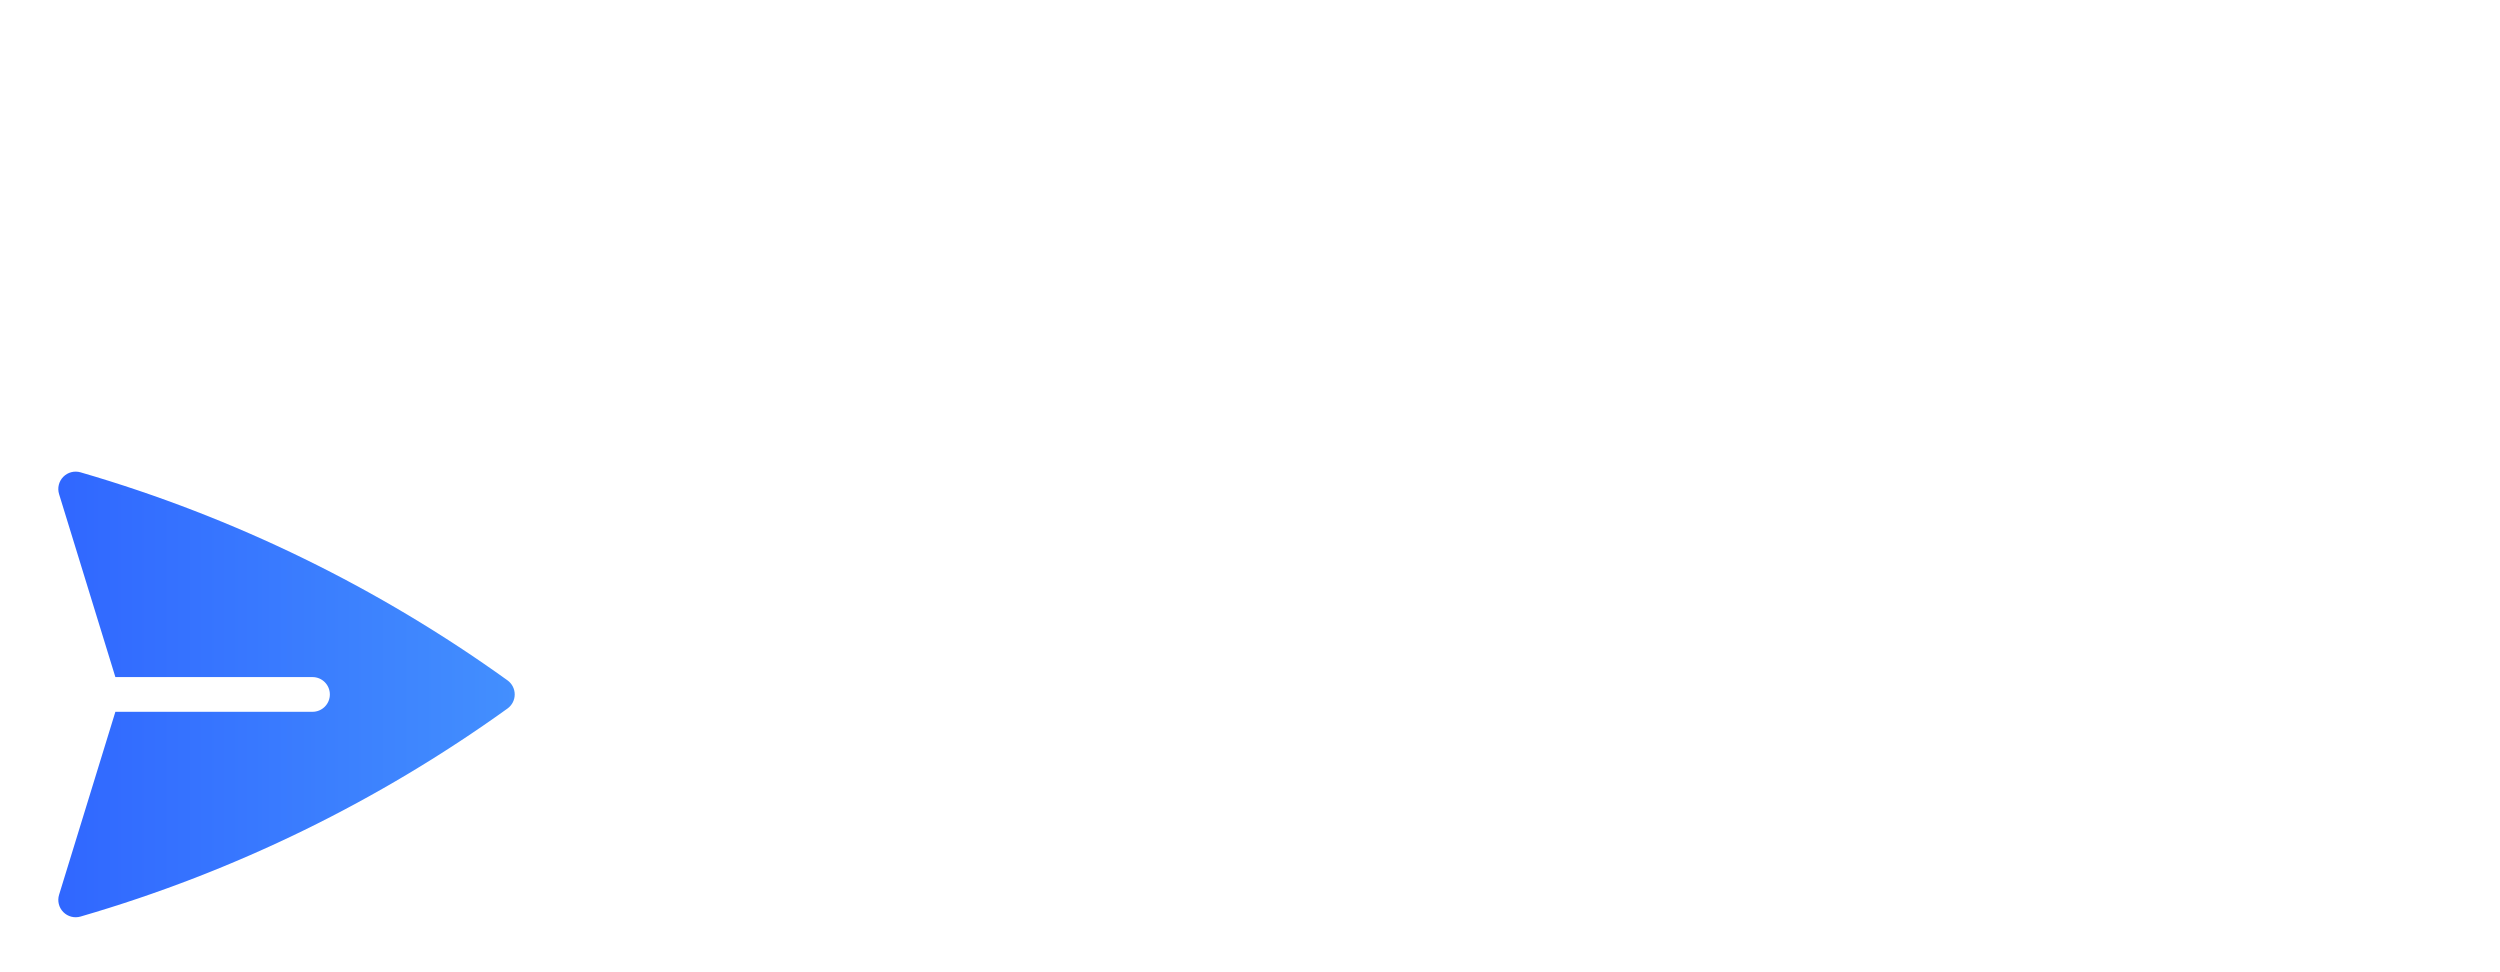 <svg width="288" height="112" viewBox="0 0 288 112" fill="none" xmlns="http://www.w3.org/2000/svg">
<path d="M9.275 54.411C8.569 54.206 7.807 54.405 7.292 54.929C6.776 55.453 6.589 56.218 6.805 56.92L13.291 78H36C37.105 78 38 78.895 38 80C38 81.105 37.105 82 36 82H13.291L6.806 103.079C6.589 103.782 6.776 104.546 7.292 105.07C7.807 105.594 8.569 105.793 9.275 105.588C27.138 100.399 43.727 92.217 58.462 81.623C58.985 81.248 59.295 80.643 59.295 79.999C59.295 79.356 58.985 78.751 58.462 78.375C43.726 67.782 27.138 59.601 9.275 54.411Z" fill="url(#paint0_linear_280_3506)"/>
<defs>
<linearGradient id="paint0_linear_280_3506" x1="59.295" y1="75.617" x2="6.717" y2="75.617" gradientUnits="userSpaceOnUse">
<stop stop-color="#438FFE"/>
<stop offset="1" stop-color="#3067FF"/>
</linearGradient>
</defs>
</svg>
